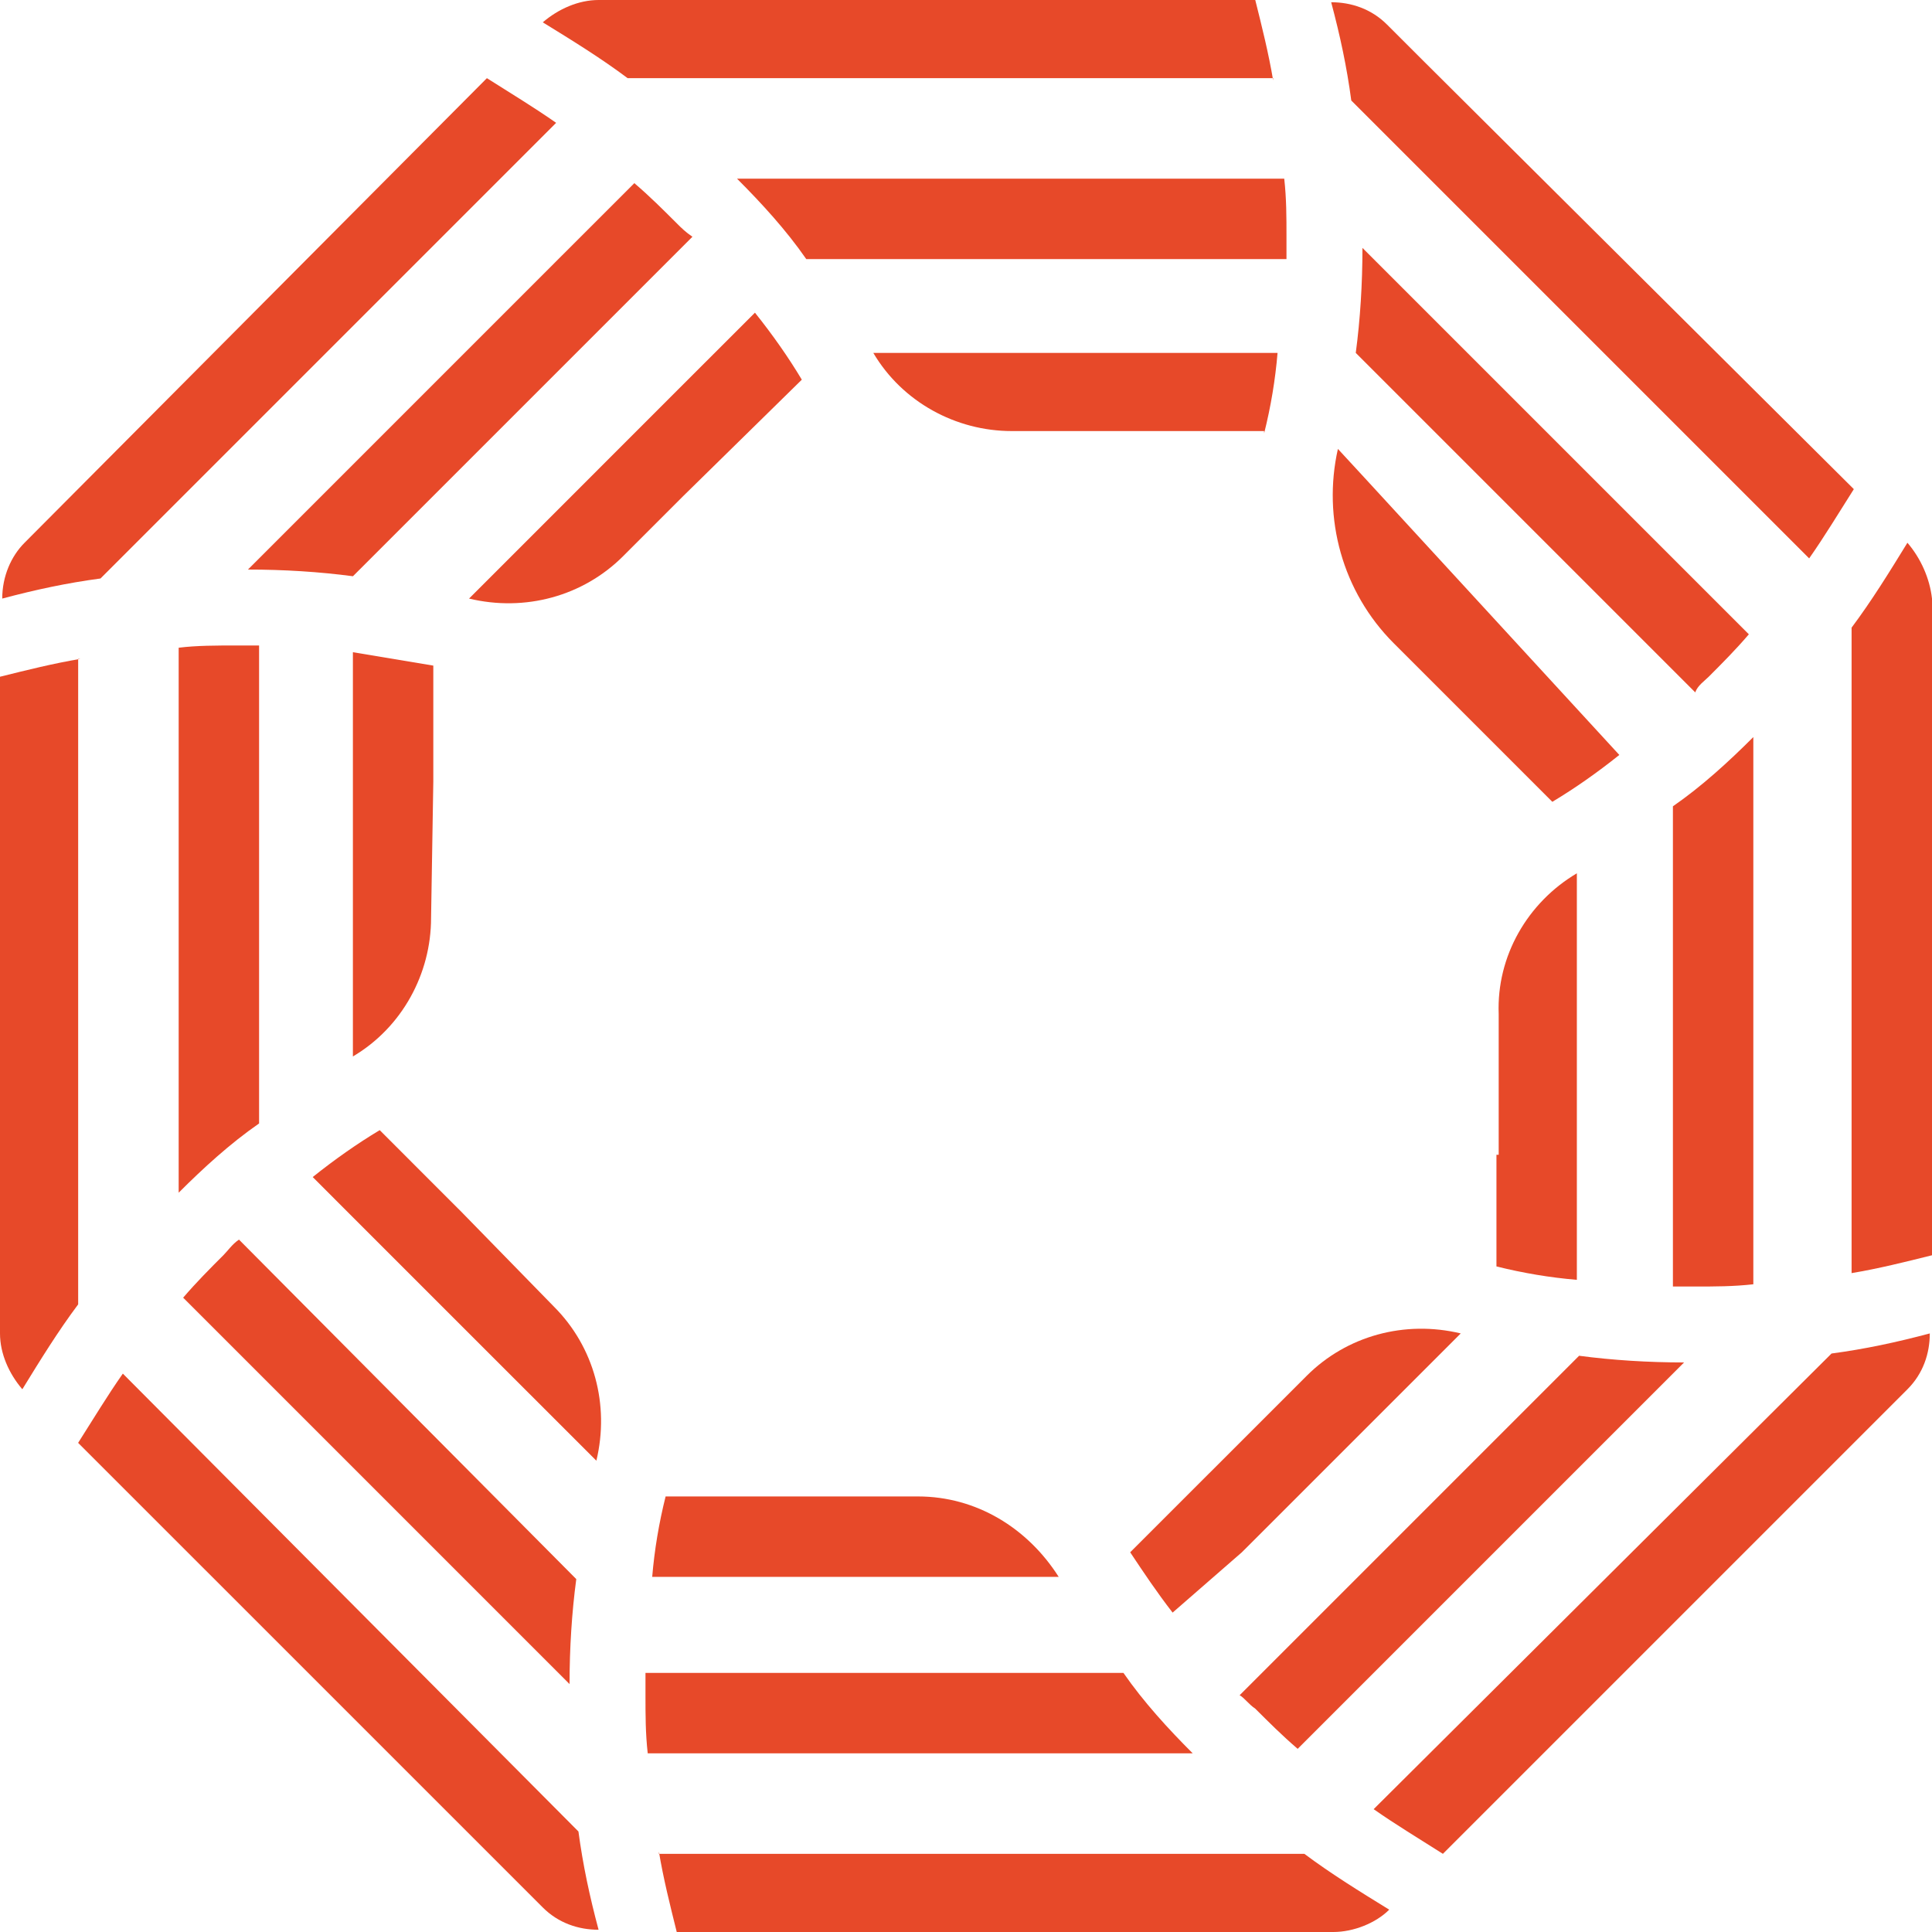 <svg width="50" height="50" viewBox="0 0 50 50" fill="none" xmlns="http://www.w3.org/2000/svg">
<path d="M2.081 17.052C1.387 17.168 0.694 17.341 0 17.514V34.509C0 35.029 0.231 35.549 0.578 35.954C1.04 35.202 1.503 34.451 2.023 33.757V17.052H2.081Z" fill="#E74929"/>
<path d="M3.179 35.549C2.774 36.127 2.427 36.705 2.022 37.341L14.046 49.364C14.45 49.769 14.97 49.942 15.491 49.942C15.259 49.075 15.086 48.266 14.97 47.399L3.179 35.549Z" fill="#E74929"/>
<path d="M32.949 2.081C32.833 1.387 32.66 0.694 32.486 0H15.492C14.972 0 14.451 0.231 14.047 0.578C14.798 1.04 15.55 1.503 16.243 2.023H32.949V2.081Z" fill="#E74929"/>
<path d="M12.312 5.26L12.948 4.624L14.393 3.179C13.815 2.774 13.237 2.428 12.601 2.023L12.543 2.081L0.636 14.046C0.289 14.393 0.058 14.913 0.058 15.491C0.925 15.26 1.734 15.087 2.601 14.971L12.312 5.26Z" fill="#E74929"/>
<path d="M49.364 14.046C48.902 14.798 48.439 15.549 47.919 16.243V32.948C48.613 32.833 49.306 32.659 50 32.486V15.492C49.942 14.971 49.711 14.451 49.364 14.046Z" fill="#E74929"/>
<path d="M46.821 14.451C47.226 13.873 47.573 13.295 47.977 12.659L36.879 1.618L35.896 0.636C35.492 0.231 34.971 0.058 34.451 0.058C34.682 0.925 34.856 1.734 34.971 2.601L46.821 14.451Z" fill="#E74929"/>
<path d="M17.052 47.919C17.167 48.613 17.341 49.306 17.514 50H34.508C35.029 50 35.607 49.769 35.953 49.422C35.202 48.959 34.451 48.497 33.757 47.977H17.052V47.919Z" fill="#E74929"/>
<path d="M35.55 46.821C36.128 47.226 36.706 47.572 37.342 47.977L49.365 35.954C49.77 35.549 49.943 35.029 49.943 34.509C49.076 34.74 48.267 34.913 47.4 35.029L35.55 46.821Z" fill="#E74929"/>
<path d="M34.625 11.618C34.221 13.41 34.741 15.318 36.07 16.647L38.151 18.728L40.174 20.751C40.752 20.405 41.33 20 41.908 19.538L35.319 12.37L34.625 11.618Z" fill="#E74929"/>
<path d="M11.908 31.329L11.85 31.272L9.827 29.248C9.249 29.595 8.671 30 8.093 30.462L9.769 32.139L10.925 33.295L15.434 37.803C15.781 36.358 15.376 34.855 14.335 33.815L11.908 31.329Z" fill="#E74929"/>
<path d="M38.728 29.885V32.775C39.422 32.948 40.116 33.064 40.809 33.122V30.694V29.48V22.601C39.538 23.353 38.728 24.74 38.786 26.243V29.653V29.711V29.885H38.728Z" fill="#E74929"/>
<path d="M20.751 9.826C20.405 9.248 20 8.67 19.538 8.092L17.514 10.115L12.139 15.491C13.584 15.838 15.087 15.433 16.127 14.393L17.688 12.832L20.751 9.826Z" fill="#E74929"/>
<path d="M32.716 11.214C32.89 10.52 33.005 9.827 33.063 9.133H30.462H22.601C23.352 10.405 24.739 11.156 26.184 11.156H29.826H32.716V11.214Z" fill="#E74929"/>
<path d="M31.272 38.15L29.249 40.173C29.596 40.694 29.943 41.214 30.347 41.734L32.139 40.173L33.122 39.191L37.804 34.509C36.359 34.162 34.856 34.566 33.816 35.607L31.33 38.093L31.272 38.15Z" fill="#E74929"/>
<path d="M23.758 38.728H20.232H20.116H17.226C17.052 39.422 16.937 40.116 16.879 40.809H19.307H20.694H27.399C26.59 39.538 25.26 38.728 23.758 38.728Z" fill="#E74929"/>
<path d="M32.486 44.22C32.833 44.566 33.179 44.913 33.584 45.26L34.046 44.798L35.029 43.815L43.584 35.26C42.659 35.26 41.734 35.202 40.867 35.087L32.081 43.873C32.197 43.931 32.312 44.104 32.486 44.22Z" fill="#E74929"/>
<path d="M44.22 17.515C44.567 17.168 44.913 16.821 45.26 16.416L44.798 15.954L44.22 15.376L35.26 6.416C35.26 7.341 35.203 8.266 35.087 9.133L43.873 17.919C43.931 17.746 44.104 17.63 44.22 17.515Z" fill="#E74929"/>
<path d="M19.074 4.624C19.71 5.26 20.346 5.954 20.866 6.705H33.294C33.294 6.532 33.294 6.358 33.294 6.127C33.294 5.607 33.294 5.144 33.236 4.624H32.831H19.074Z" fill="#E74929"/>
<path d="M17.515 5.78C17.168 5.433 16.822 5.087 16.417 4.74L15.955 5.202L14.509 6.647L6.417 14.74C7.342 14.74 8.267 14.798 9.134 14.913L17.92 6.127C17.747 6.011 17.631 5.896 17.515 5.78Z" fill="#E74929"/>
<path d="M4.624 16.763V17.456V18.15V30.867C5.26 30.231 5.954 29.595 6.705 29.075V16.705C6.532 16.705 6.358 16.705 6.127 16.705C5.607 16.705 5.086 16.705 4.624 16.763Z" fill="#E74929"/>
<path d="M18.728 45.376H30.867C30.231 44.74 29.595 44.046 29.075 43.295H16.705C16.705 43.468 16.705 43.7 16.705 43.873C16.705 44.393 16.705 44.856 16.763 45.376H17.456H18.728Z" fill="#E74929"/>
<path d="M5.781 32.485C5.434 32.832 5.087 33.179 4.74 33.584L5.203 34.046L6.359 35.202L14.74 43.584C14.74 42.659 14.798 41.734 14.914 40.867L6.185 32.081C6.012 32.196 5.896 32.37 5.781 32.485Z" fill="#E74929"/>
<path d="M45.376 33.237V32.544V31.387V19.075C44.74 19.711 44.046 20.347 43.295 20.867V33.295C43.468 33.295 43.642 33.295 43.873 33.295C44.393 33.295 44.856 33.295 45.376 33.237Z" fill="#E74929"/>
<path d="M11.214 20.231V20.174V19.306V17.226L9.133 16.879V18.439V19.306V19.884V20.058V27.341C10.405 26.59 11.156 25.202 11.156 23.757L11.214 20.231Z" fill="#E74929"/>
</svg>
